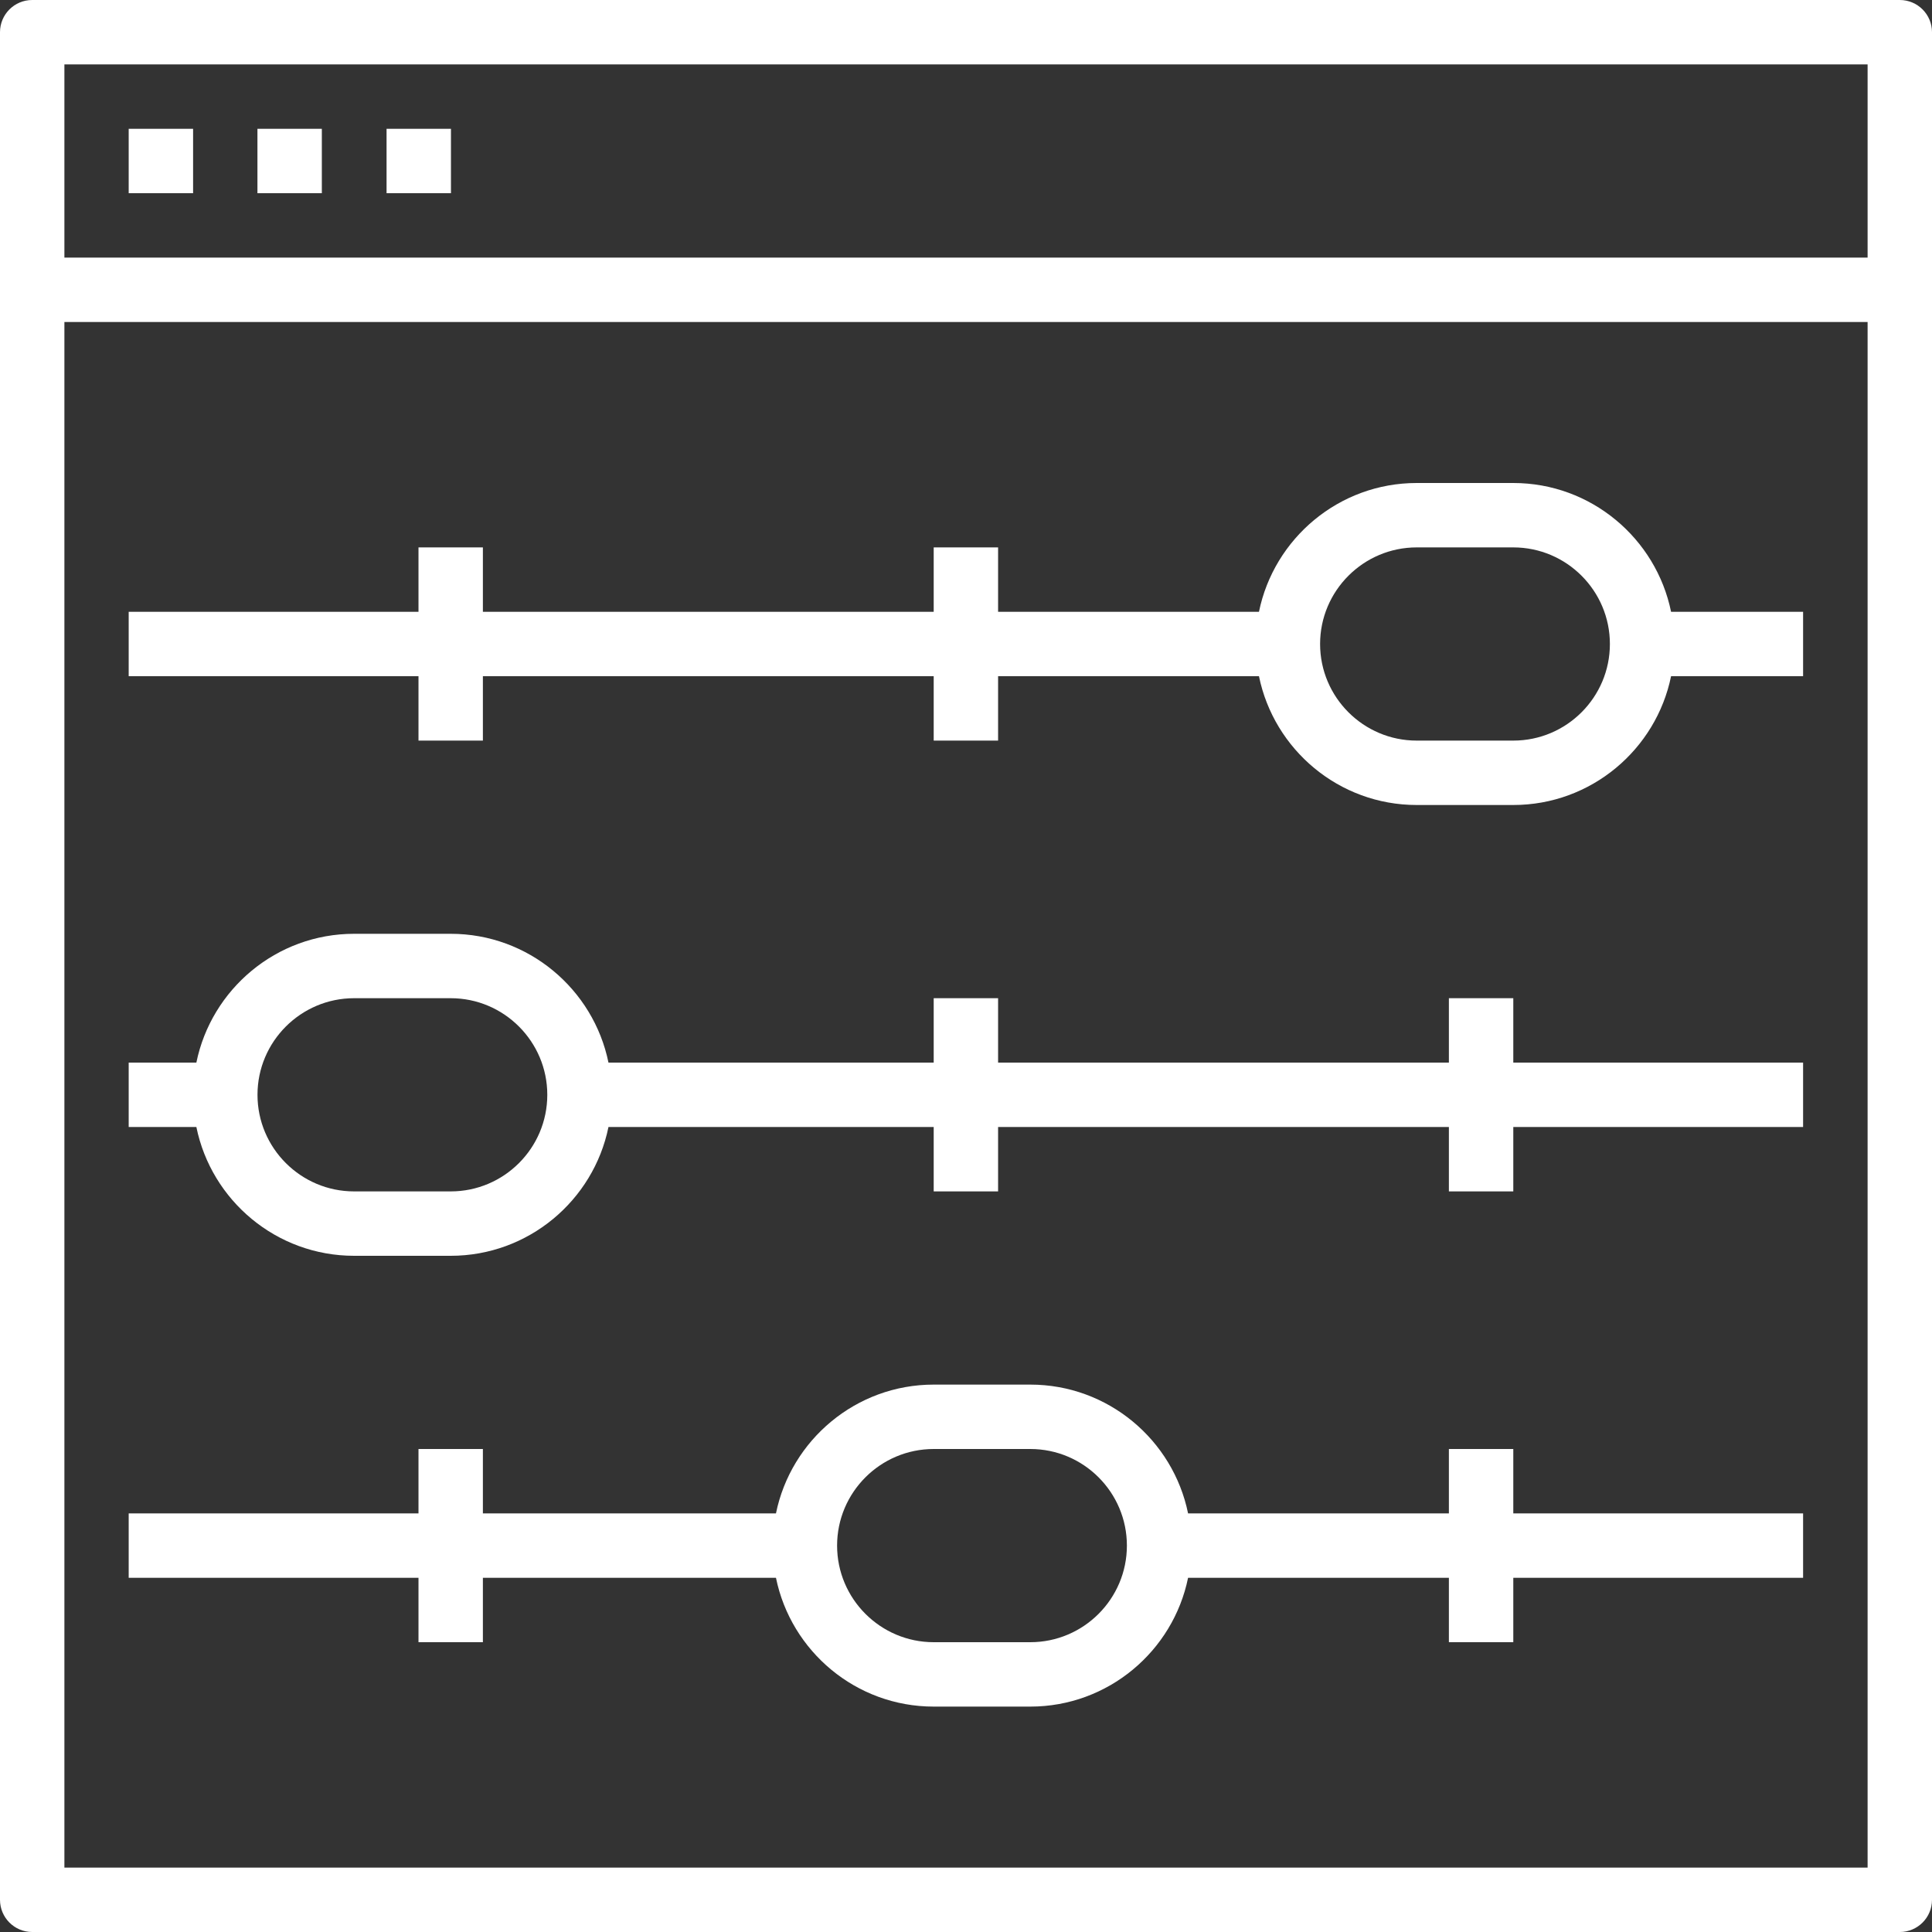 <svg width="36" height="36" viewBox="0 0 36 36" fill="none" xmlns="http://www.w3.org/2000/svg">
<rect x="0" y="0" width="36" height="36" fill="#333333" stroke="none"/>
<g clip-path="url(#clip0_561_497)">
<path d="M35.4 0H0.6C0.268 0 0 0.269 0 0.6V35.4C0 35.731 0.268 36 0.6 36H35.4C35.732 36 36 35.731 36 35.4V0.6C36 0.269 35.732 0 35.4 0ZM34.8 34.8H1.2V6H34.8V34.8ZM34.8 4.8H1.2V1.2H34.8V4.8Z" fill="white"/>
<path d="M3.598 2.4H2.398V3.6H3.598V2.4Z" fill="white"/>
<path d="M5.997 2.4H4.797V3.6H5.997V2.4Z" fill="white"/>
<path d="M8.403 2.4H7.203V3.6H8.403V2.4Z" fill="white"/>
<path d="M31.138 11.4C30.859 10.033 29.647 9 28.198 9H26.398C24.95 9 23.738 10.033 23.459 11.4H18.598V10.2H17.398V11.4H8.998V10.2H7.798V11.4H2.398V12.6H7.798V13.8H8.998V12.6H17.398V13.8H18.598V12.6H23.459C23.738 13.967 24.949 15 26.398 15H28.198C29.647 15 30.859 13.967 31.138 12.6H33.598V11.4H31.138ZM28.198 13.8H26.398C25.406 13.8 24.598 12.992 24.598 12C24.598 11.008 25.406 10.2 26.398 10.2H28.198C29.191 10.2 29.998 11.008 29.998 12C29.998 12.992 29.191 13.8 28.198 13.8Z" fill="white"/>
<path d="M28.198 19.8V18.6H26.998V19.8H18.598V18.6H17.398V19.8H11.338C11.059 18.433 9.847 17.4 8.398 17.4H6.598C5.15 17.4 3.938 18.433 3.659 19.8H2.398V21H3.659C3.938 22.368 5.149 23.4 6.598 23.4H8.398C9.847 23.4 11.059 22.368 11.338 21H17.398V22.2H18.598V21H26.998V22.2H28.198V21H33.598V19.8H28.198ZM8.398 22.2H6.598C5.606 22.2 4.798 21.393 4.798 20.4C4.798 19.408 5.606 18.6 6.598 18.6H8.398C9.391 18.6 10.198 19.408 10.198 20.4C10.198 21.393 9.391 22.2 8.398 22.2Z" fill="white"/>
<path d="M28.198 28.2V27H26.998V28.2H22.138C21.859 26.832 20.647 25.8 19.198 25.8H17.398C15.95 25.8 14.738 26.832 14.459 28.2H8.998V27H7.798V28.2H2.398V29.4H7.798V30.6H8.998V29.4H14.459C14.738 30.767 15.949 31.8 17.398 31.8H19.198C20.647 31.8 21.859 30.767 22.138 29.4H26.998V30.6H28.198V29.4H33.598V28.2H28.198ZM19.198 30.6H17.398C16.406 30.6 15.598 29.792 15.598 28.8C15.598 27.807 16.406 27 17.398 27H19.198C20.191 27 20.998 27.807 20.998 28.8C20.998 29.792 20.191 30.6 19.198 30.6Z" fill="white"/>
</g>
<defs>
<clipPath id="clip0_561_497">
<rect width="36" height="36" fill="white"/>
</clipPath>
</defs>
</svg>
